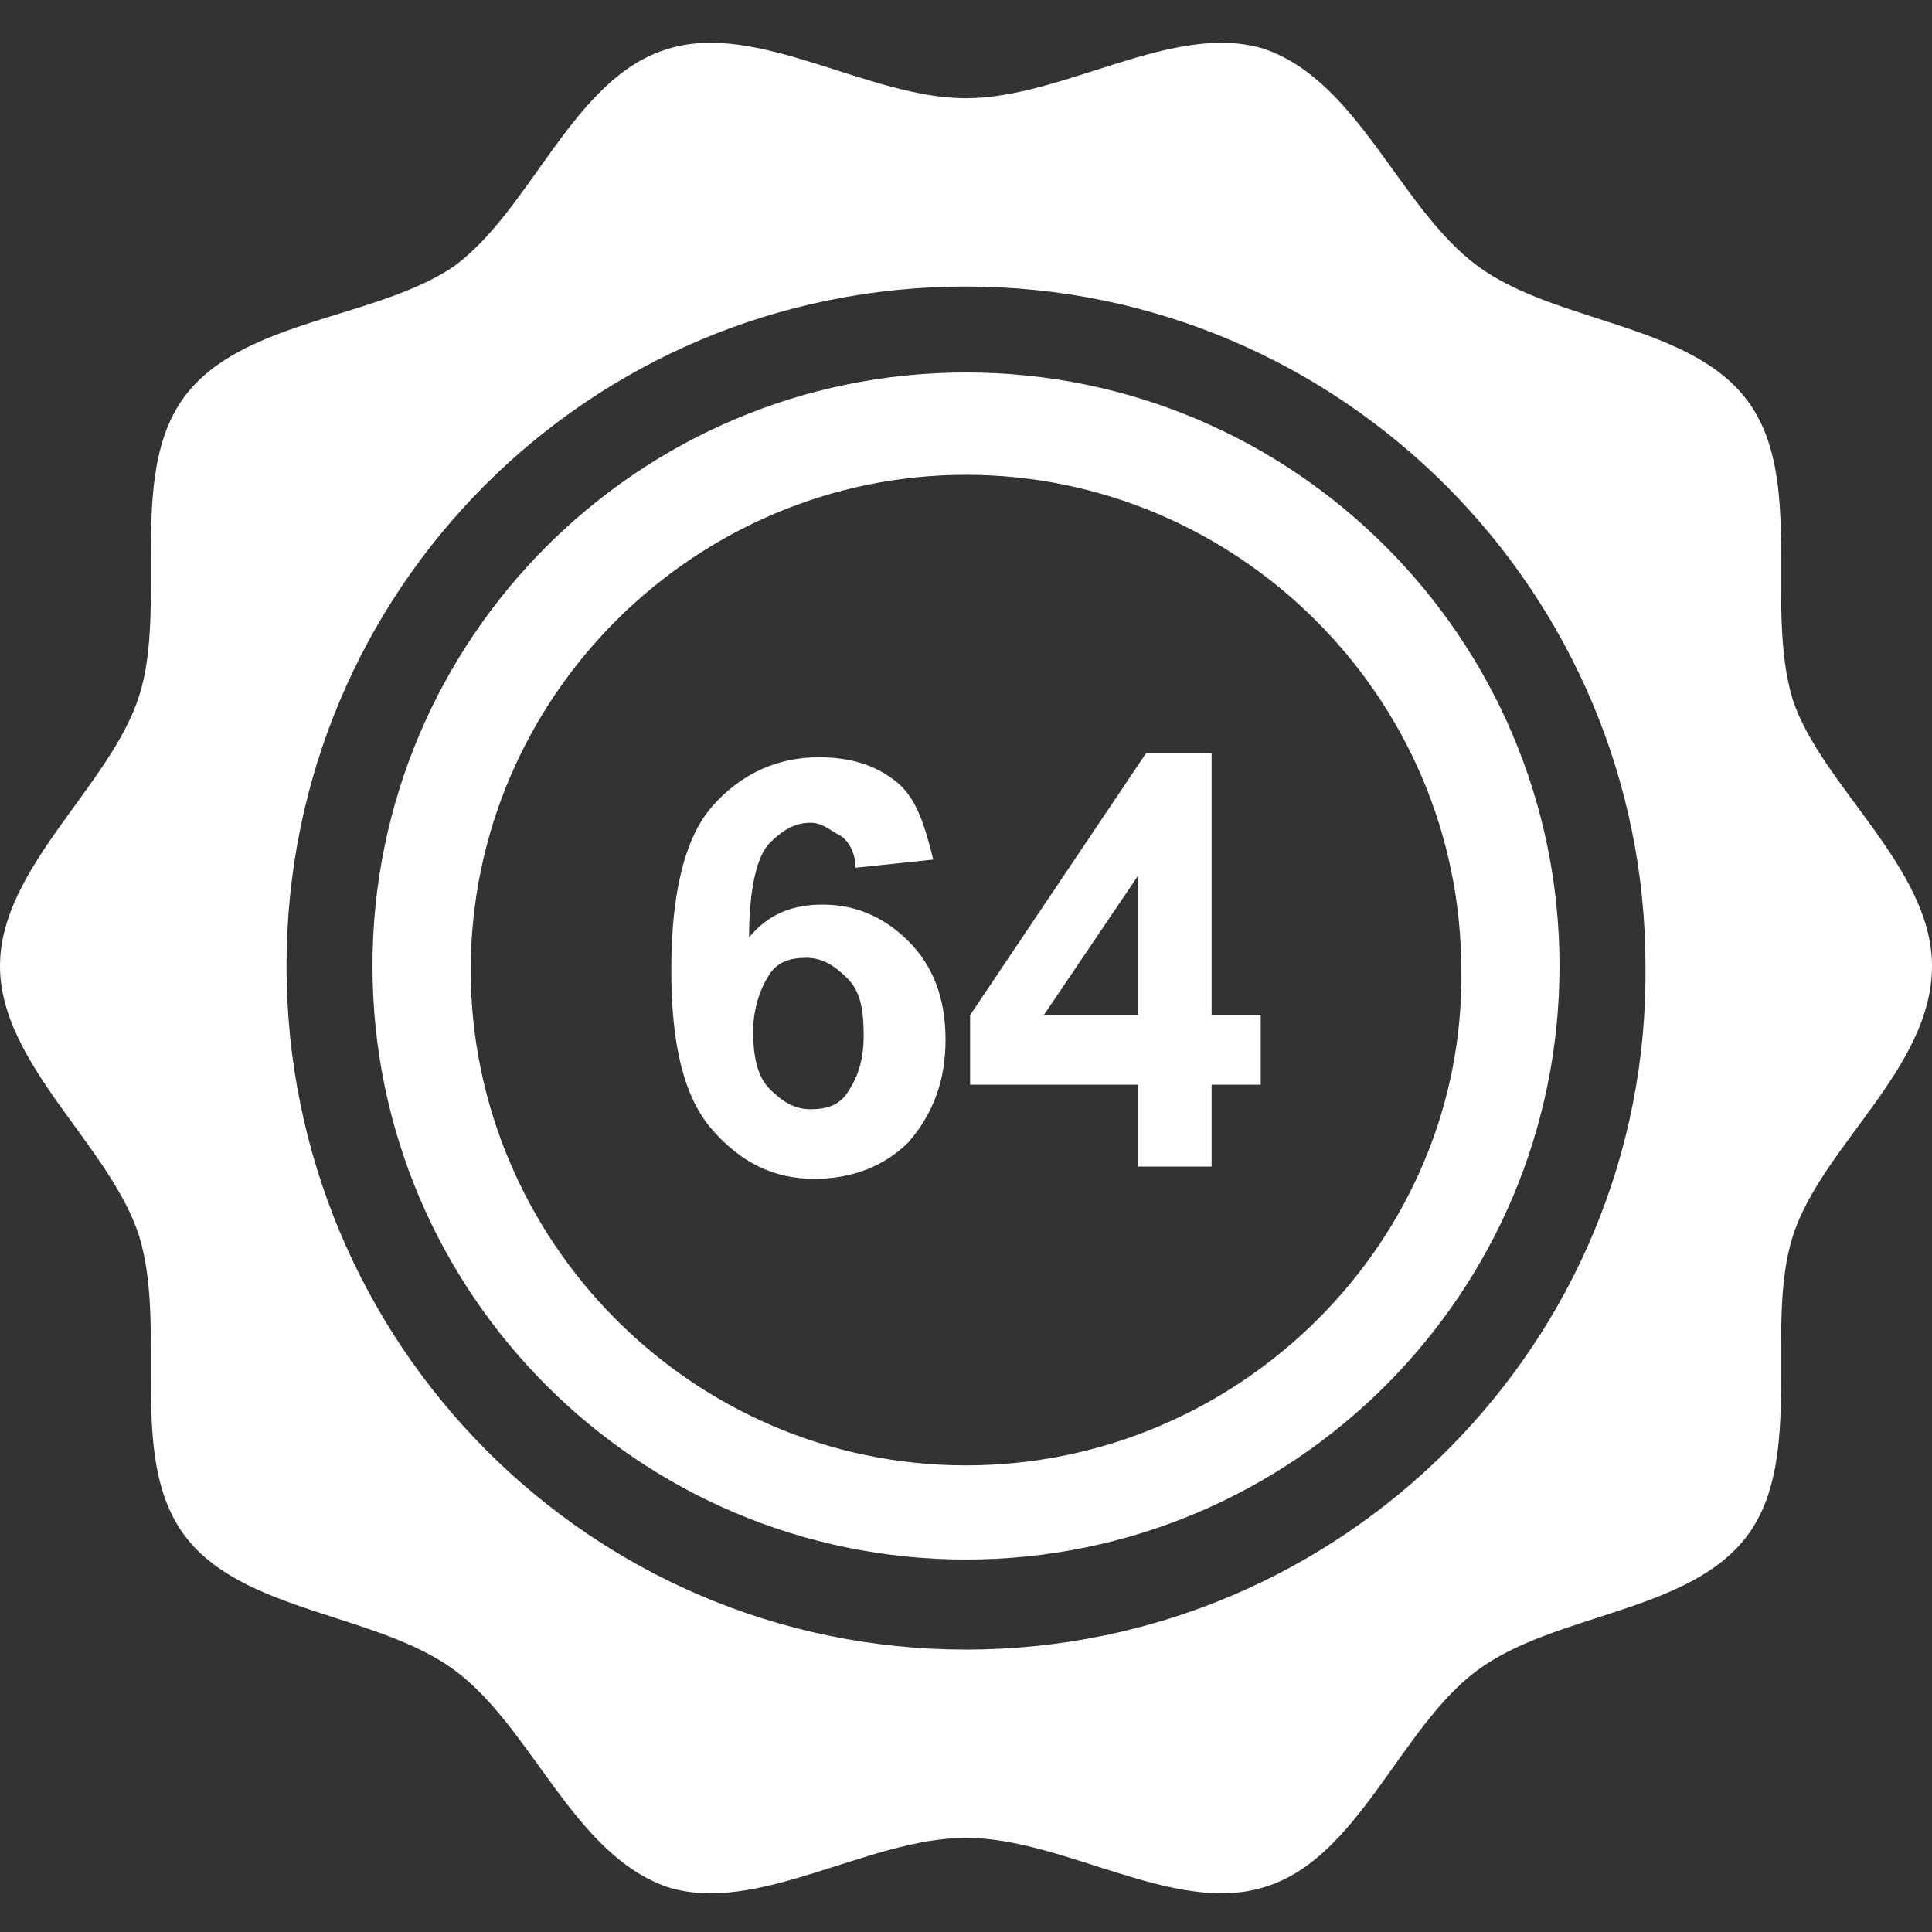 <?xml version="1.0" encoding="utf-8"?>
<!-- Generator: Adobe Illustrator 26.0.3, SVG Export Plug-In . SVG Version: 6.00 Build 0)  -->
<svg version="1.1" id="Capa_1" xmlns="http://www.w3.org/2000/svg" xmlns:xlink="http://www.w3.org/1999/xlink" x="0px" y="0px"
	 viewBox="0 0 47.2 47.2" style="enable-background:new 0 0 47.2 47.2;" xml:space="preserve">
<rect x="0" y="0" width="47.2" height="47.2" fill="#333333" stroke="none"/>
<style type="text/css">
	.st0{fill:#FFFFFF;}
</style>
<path class="st0" d="M43.8,17.1c-0.7-2.3,0.3-5.4-1.1-7.3c-1.4-1.9-4.7-1.9-6.6-3.3c-1.9-1.4-2.9-4.5-5.2-5.3
	c-2.2-0.7-4.9,1.2-7.3,1.2s-5.1-1.9-7.3-1.2C14,1.9,13,5.1,11.1,6.5C9.2,7.8,5.9,7.8,4.5,9.7S4.1,14.8,3.4,17S0,21.2,0,23.6
	s2.7,4.4,3.4,6.6c0.7,2.3-0.3,5.4,1.1,7.3c1.4,1.9,4.7,1.9,6.6,3.3c1.9,1.4,2.9,4.5,5.2,5.3c2.2,0.7,4.9-1.2,7.3-1.2
	s5.1,1.9,7.3,1.2c2.3-0.7,3.3-3.9,5.2-5.3c1.9-1.4,5.2-1.4,6.6-3.3c1.4-1.9,0.4-5.1,1.1-7.3c0.7-2.2,3.4-4.1,3.4-6.6
	C47.2,21.2,44.5,19.2,43.8,17.1z M23.6,40.3C14.4,40.3,7,32.8,7,23.6S14.4,7,23.6,7s16.6,7.5,16.6,16.6
	C40.3,32.8,32.8,40.3,23.6,40.3z"/>
<path class="st0" d="M23.6,9.1c-8,0-14.5,6.5-14.5,14.5s6.5,14.5,14.5,14.5s14.5-6.5,14.5-14.5S31.6,9.1,23.6,9.1z M23.6,35.8
	c-6.7,0-12.1-5.5-12.1-12.1c0-6.7,5.5-12.1,12.1-12.1S35.7,17,35.7,23.7C35.8,30.3,30.3,35.8,23.6,35.8z"/>
<g>
	<path class="st0" d="M22.8,21l-1.9,0.2c0-0.4-0.2-0.7-0.4-0.8s-0.4-0.3-0.7-0.3c-0.4,0-0.7,0.2-1,0.5s-0.5,1.1-0.5,2.3
		c0.5-0.6,1.1-0.8,1.8-0.8c0.8,0,1.5,0.3,2.1,0.9s0.9,1.4,0.9,2.4c0,1-0.3,1.8-0.9,2.5c-0.6,0.6-1.4,0.9-2.3,0.9
		c-1,0-1.8-0.4-2.5-1.2s-1-2.1-1-3.9c0-1.8,0.3-3.2,1-4s1.6-1.2,2.6-1.2c0.8,0,1.4,0.2,1.9,0.6S22.6,20.2,22.8,21z M18.4,25.2
		c0,0.6,0.1,1.1,0.4,1.4c0.3,0.3,0.6,0.5,1,0.5c0.4,0,0.7-0.1,0.9-0.4c0.2-0.3,0.4-0.7,0.4-1.4c0-0.7-0.1-1.1-0.4-1.4
		s-0.6-0.5-1-0.5c-0.4,0-0.7,0.1-0.9,0.4S18.4,24.6,18.4,25.2z"/>
	<path class="st0" d="M27.8,28.5v-2h-4.1v-1.7l4.3-6.4h1.6v6.4h1.2v1.7h-1.2v2H27.8z M27.8,24.8v-3.4l-2.3,3.4H27.8z"/>
</g>
</svg>
